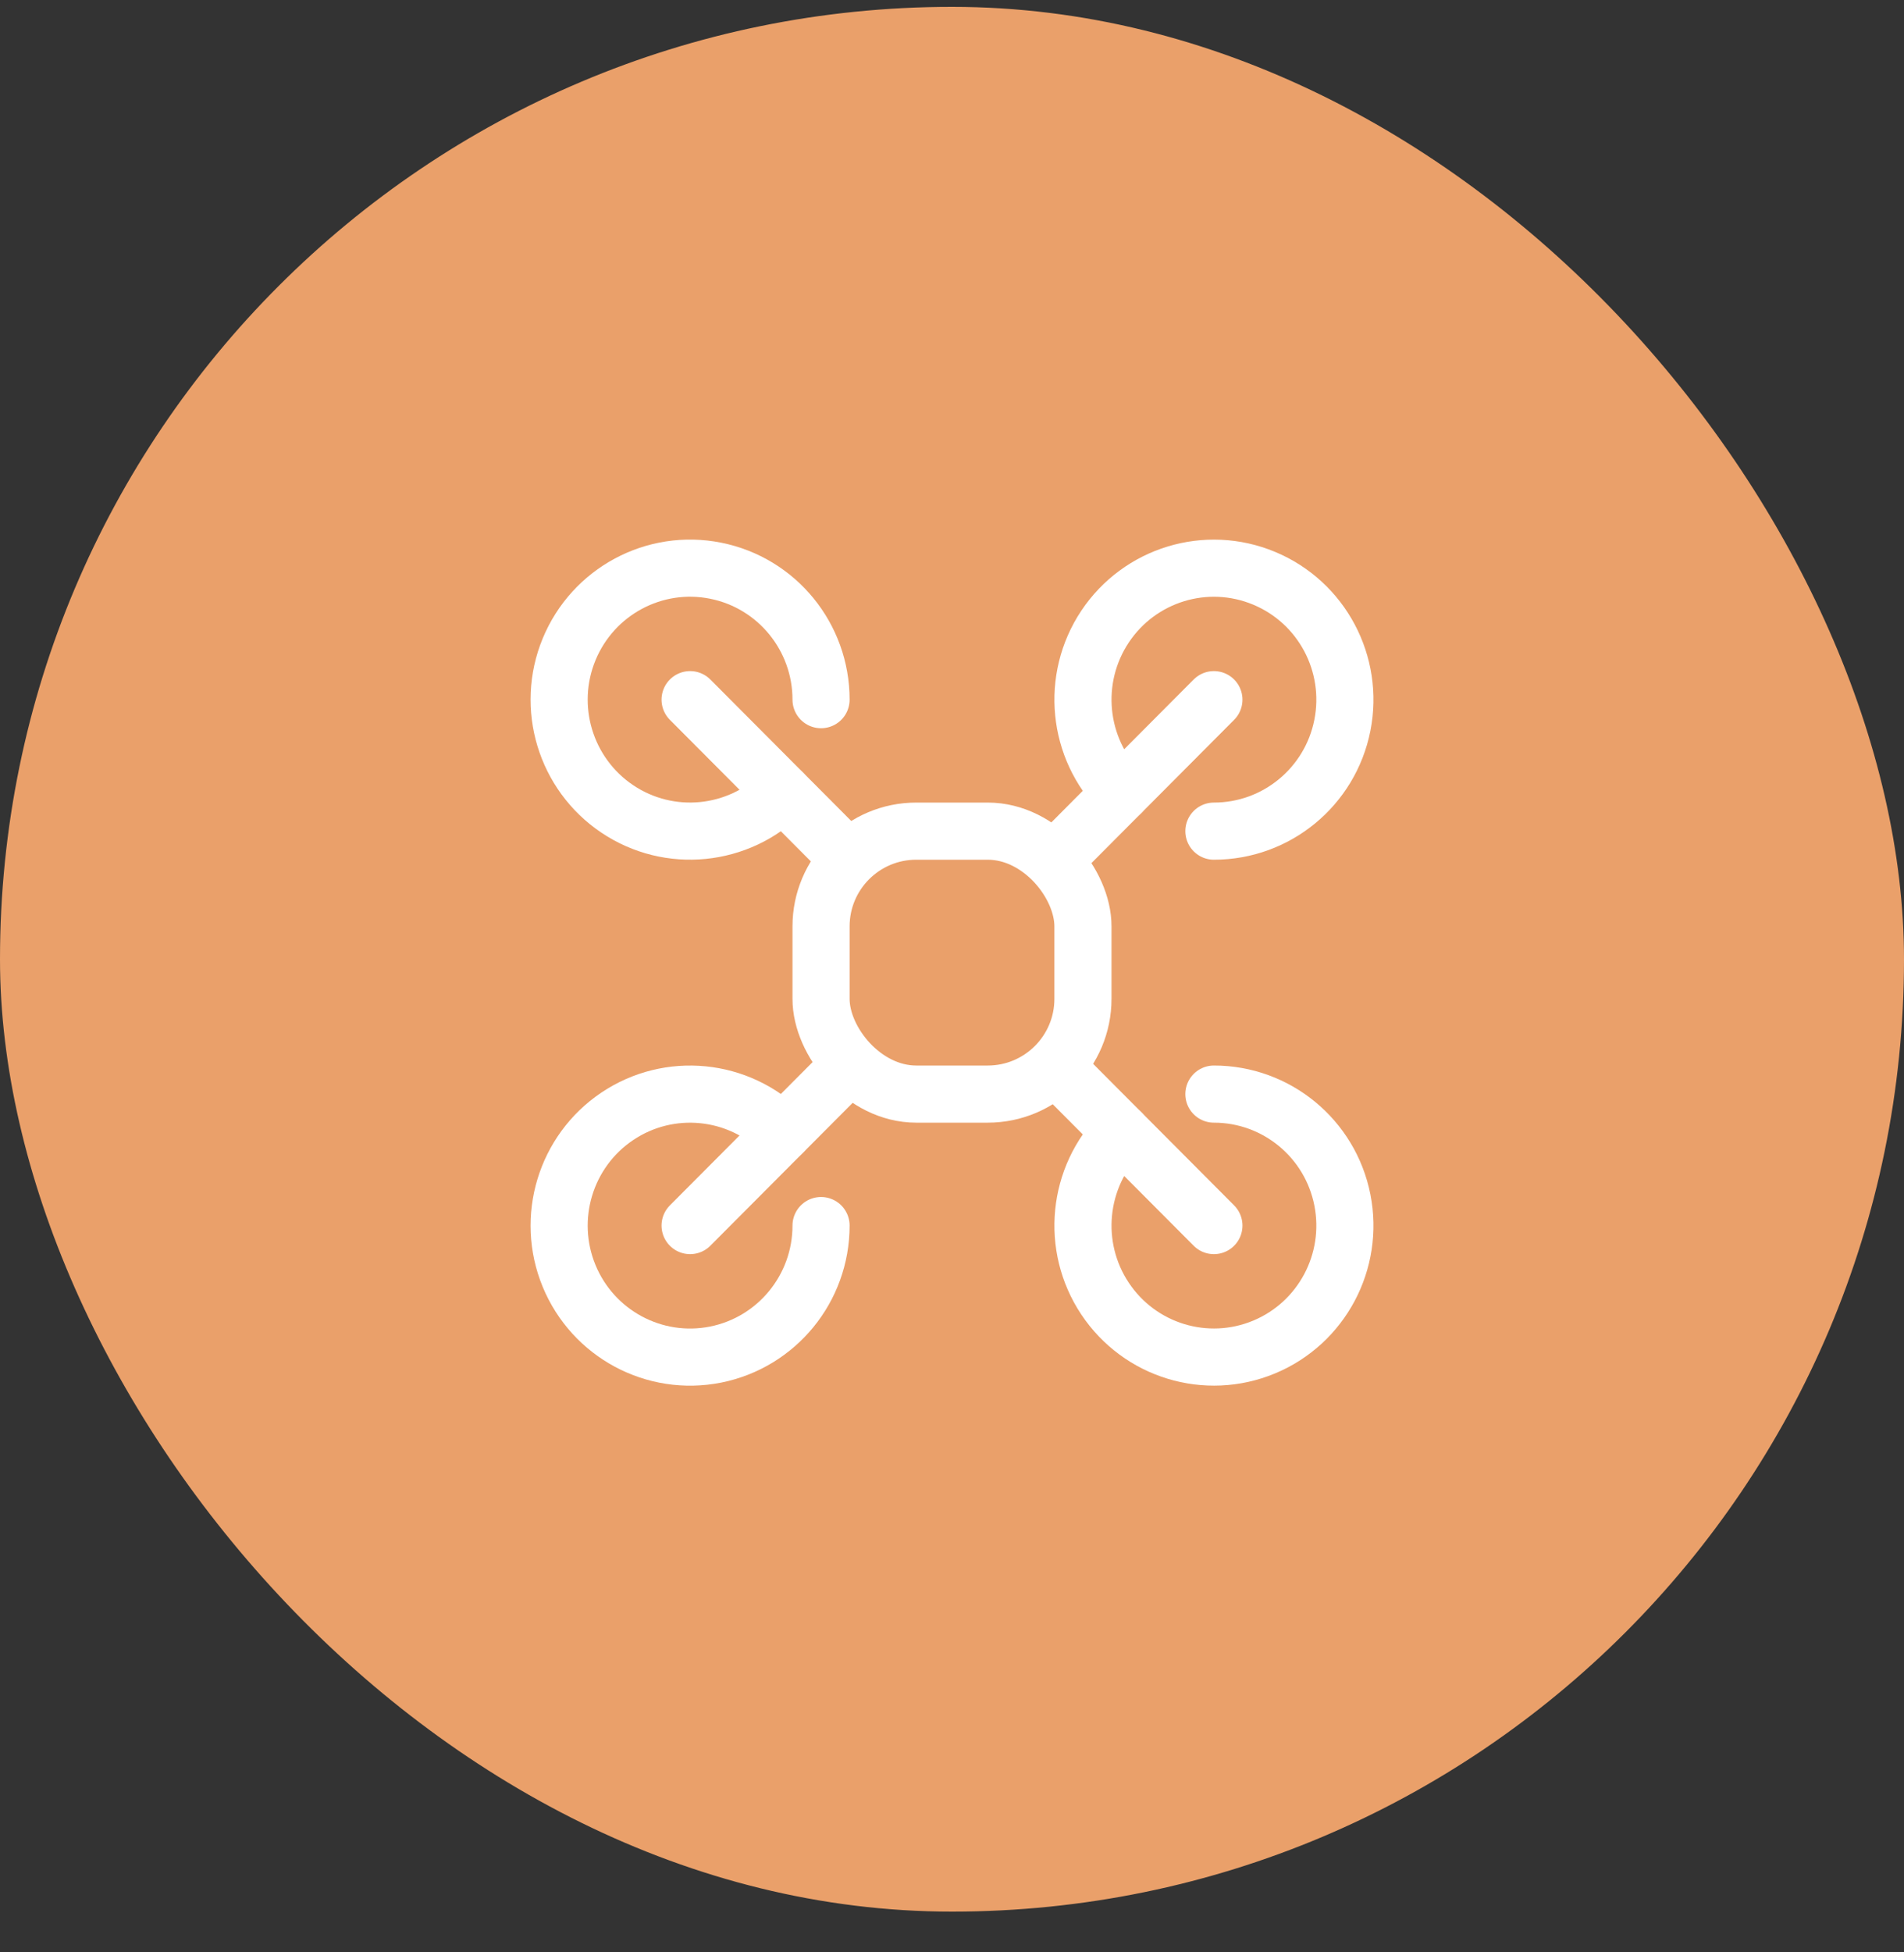 <?xml version="1.0" encoding="UTF-8"?> <svg xmlns="http://www.w3.org/2000/svg" width="40" height="41" viewBox="0 0 40 41" fill="none"><rect x="0" y="0" width="40" height="41" fill="#333333" stroke="none"/> <rect y="0.144" width="40" height="40" rx="20" fill="#EAA06A"></rect> <rect x="17.249" y="17.454" width="5.502" height="5.522" rx="2" stroke="white" stroke-width="1.2" stroke-linecap="round" stroke-linejoin="round"></rect> <path d="M17.786 17.993L14.498 14.693" stroke="white" stroke-width="1.2" stroke-linecap="round" stroke-linejoin="round"></path> <path d="M17.249 14.693C17.249 13.376 16.322 12.242 15.035 11.985C13.748 11.727 12.459 12.419 11.956 13.636C11.454 14.852 11.878 16.256 12.969 16.988C14.06 17.72 15.514 17.576 16.443 16.645" stroke="white" stroke-width="1.2" stroke-linecap="round" stroke-linejoin="round"></path> <path d="M22.214 17.993L25.502 14.693" stroke="white" stroke-width="1.2" stroke-linecap="round" stroke-linejoin="round"></path> <path d="M25.502 17.454C26.815 17.454 27.945 16.524 28.201 15.232C28.457 13.941 27.769 12.647 26.556 12.143C25.343 11.638 23.945 12.064 23.215 13.159C22.486 14.254 22.629 15.714 23.557 16.645" stroke="white" stroke-width="1.2" stroke-linecap="round" stroke-linejoin="round"></path> <path d="M22.214 22.437L25.502 25.737" stroke="white" stroke-width="1.2" stroke-linecap="round" stroke-linejoin="round"></path> <path d="M25.502 22.976C26.815 22.976 27.945 23.906 28.201 25.198C28.457 26.49 27.769 27.784 26.556 28.288C25.343 28.792 23.945 28.367 23.215 27.271C22.486 26.176 22.629 24.717 23.557 23.785" stroke="white" stroke-width="1.2" stroke-linecap="round" stroke-linejoin="round"></path> <path d="M17.786 22.437L14.498 25.737" stroke="white" stroke-width="1.2" stroke-linecap="round" stroke-linejoin="round"></path> <path d="M17.249 25.737C17.249 27.054 16.322 28.188 15.035 28.446C13.748 28.703 12.459 28.012 11.956 26.795C11.454 25.578 11.878 24.174 12.969 23.442C14.06 22.71 15.514 22.854 16.443 23.785" stroke="white" stroke-width="1.2" stroke-linecap="round" stroke-linejoin="round"></path> </svg> 